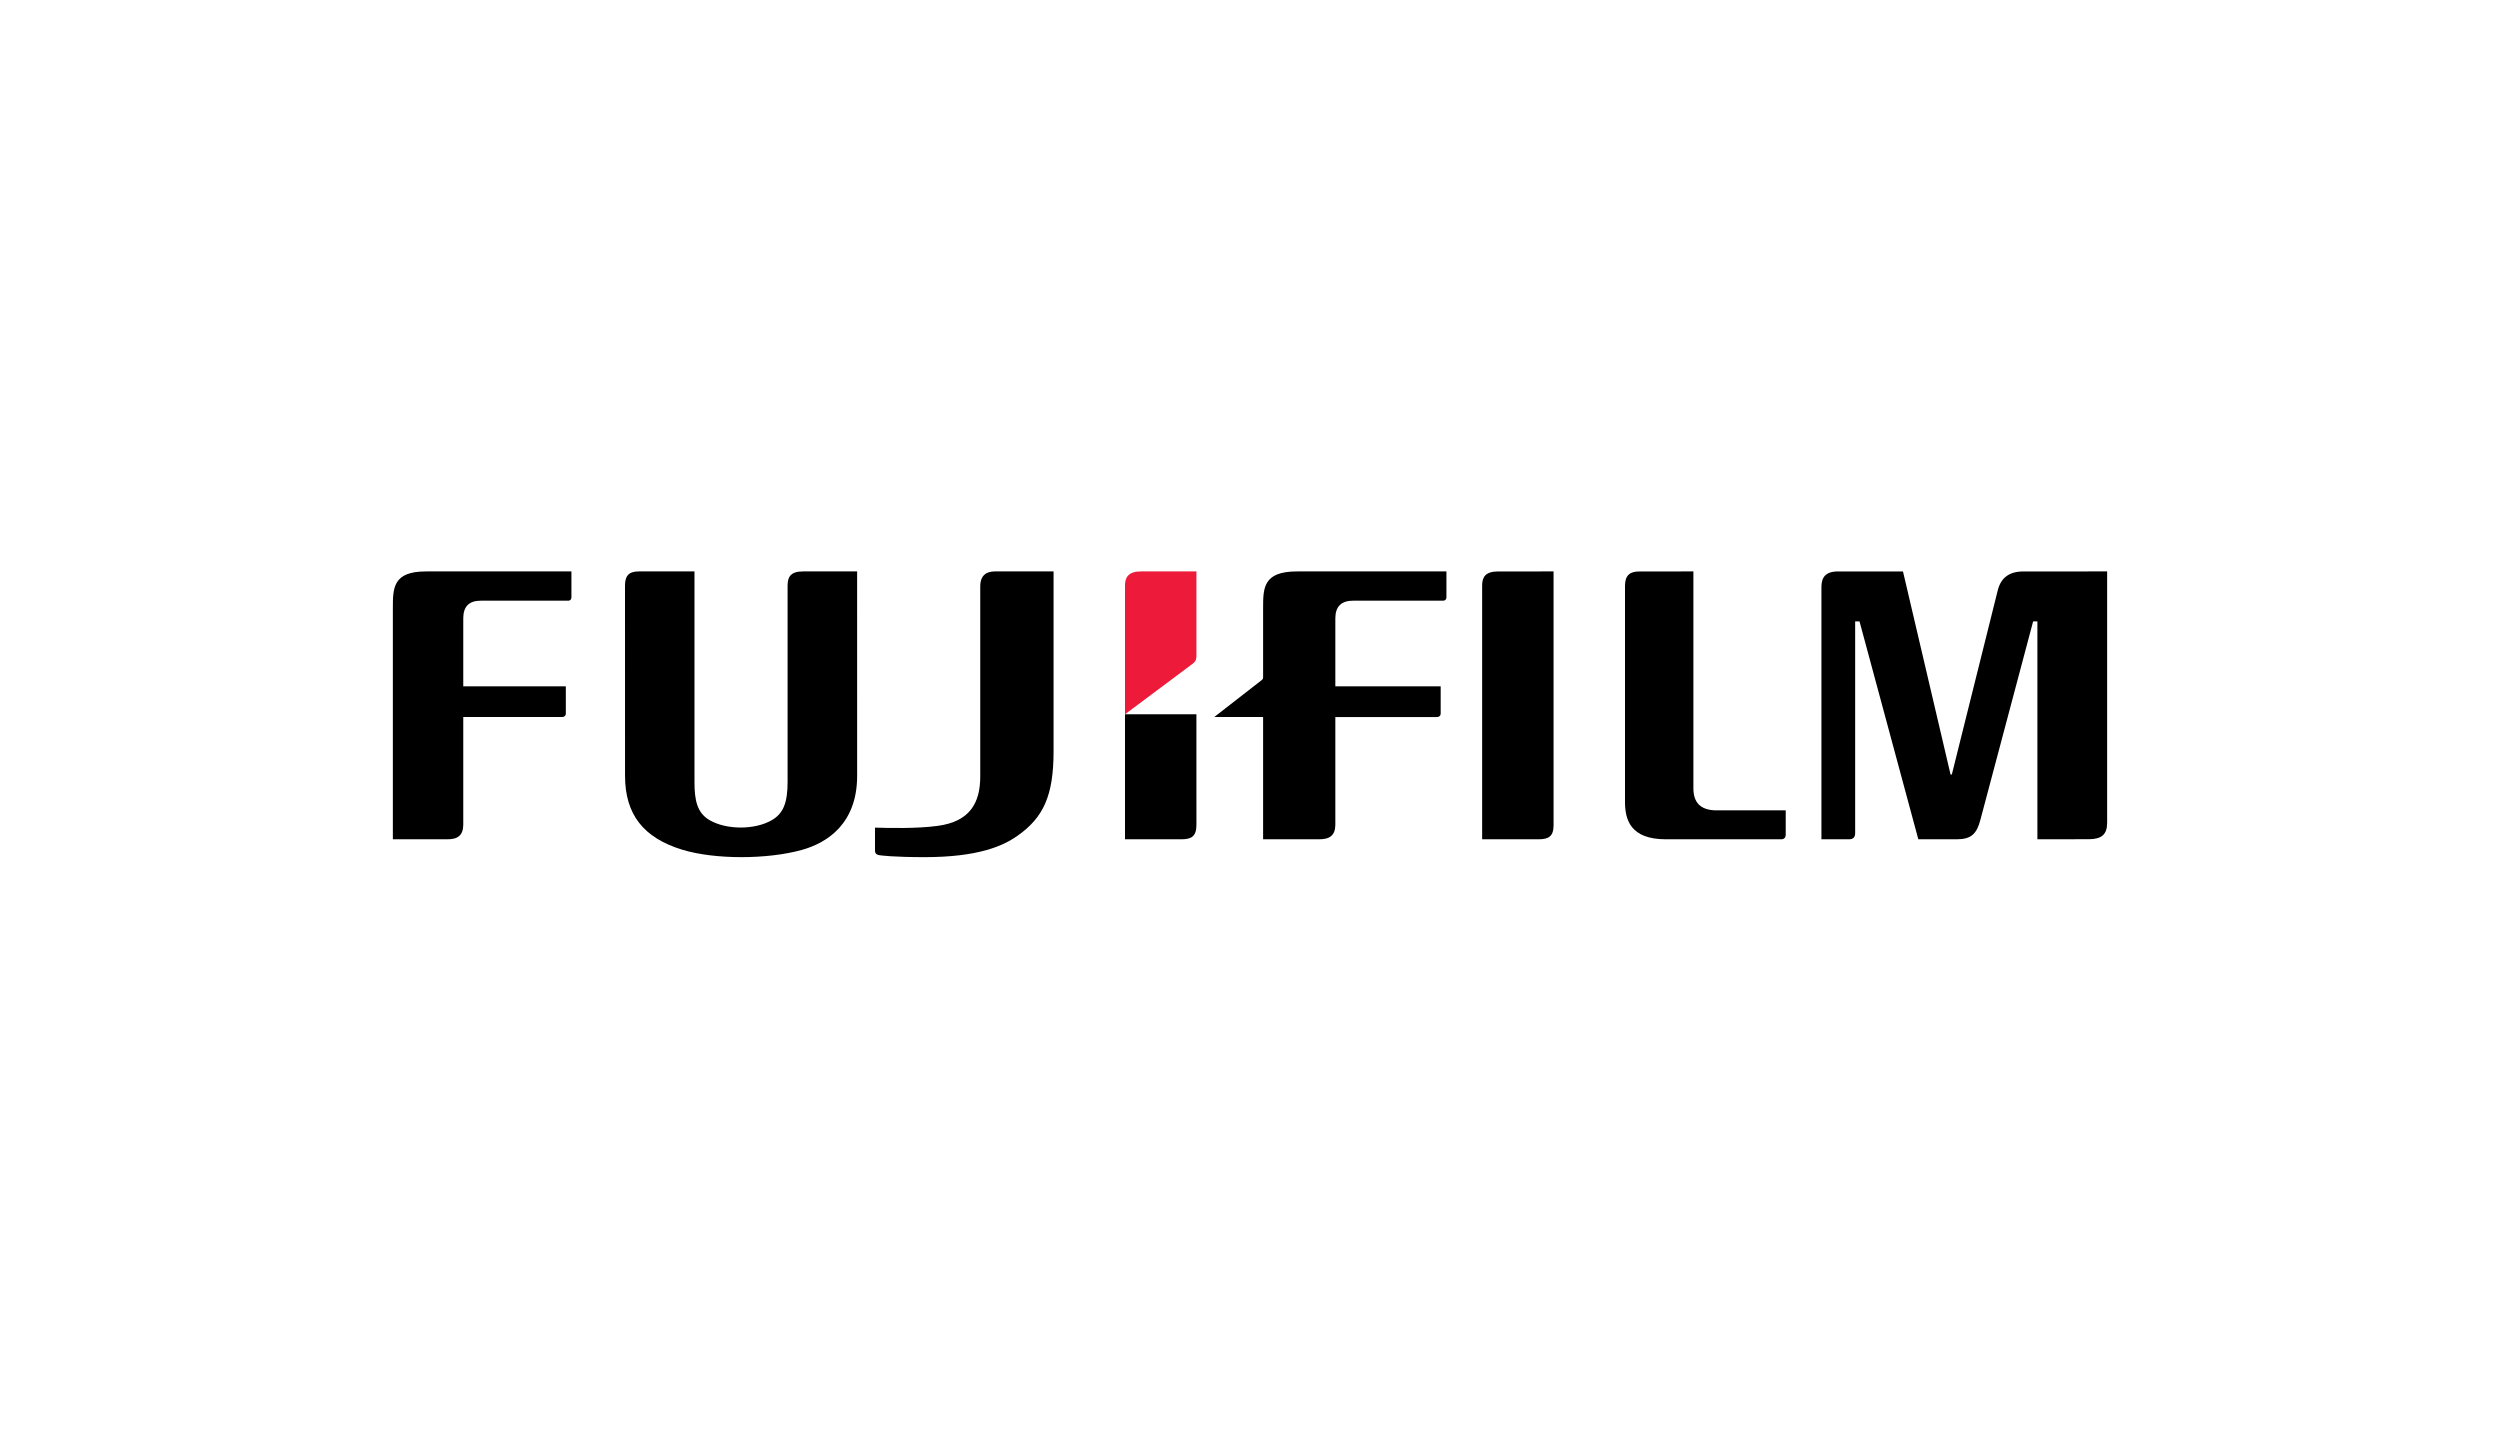 <?xml version="1.0" encoding="UTF-8"?>
<svg width="140px" height="80px" viewBox="0 0 140 80" version="1.1" xmlns="http://www.w3.org/2000/svg" xmlns:xlink="http://www.w3.org/1999/xlink">
    <title>01_LandingPage_client_Fujifilm</title>
    <g id="01_LandingPage_client_Fujifilm" stroke="none" stroke-width="1" fill="none" fill-rule="evenodd">
        <rect fill="#FFFFFF" x="0" y="0" width="140" height="80"></rect>
        <g id="Fujifilm_logo" transform="translate(22, 32)" fill-rule="nonzero">
            <g id="g24728" transform="translate(73.5, 7.5) scale(-1, 1) rotate(-180) translate(-73.5, -7.5)translate(69, 0)" fill="#000000">
                <path d="M3.83,15 L3.83,2.857 C3.83,2.068 4.218,1.662 5.01,1.622 C5.02,1.621 9,1.621 9,1.621 L9,0.259 C9,0.107 8.918,0 8.749,0 L2.29,0 C0.295,0 0,1.102 0,2.102 L0,14.175 C0,14.744 0.216,15.014 0.888,14.999 L3.83,15" id="path24730"></path>
            </g>
            <g id="g24732" transform="translate(63, 7.5) scale(-1, 1) rotate(-180) translate(-63, -7.5)translate(61, 0)" fill="#000000">
                <path d="M3.999,15 L4,0.791 C4,0.159 3.721,0 3.162,0 L0,0 L0,14.216 C0,14.684 0.186,14.999 0.895,14.999 L3.999,15" id="path24734"></path>
            </g>
            <g id="g24736" transform="translate(5, 7.5) scale(-1, 1) rotate(-180) translate(-5, -7.5)" fill="#000000">
                <path d="M0,12.931 C0,14.074 0.002,15 1.855,15 L10,15 L10,13.556 C10,13.454 9.952,13.361 9.81,13.361 L4.929,13.362 C4.273,13.362 3.943,13.043 3.943,12.373 L3.943,8.564 L9.686,8.564 L9.687,7.051 C9.687,6.917 9.604,6.847 9.475,6.847 L3.943,6.847 L3.943,0.804 C3.931,0.221 3.644,-0.011 3.013,0 L0,0 L0,12.931" id="path24738"></path>
            </g>
            <g id="g24740" transform="translate(19.5, 8) scale(-1, 1) rotate(-180) translate(-19.5, -8)translate(13, 0)" fill="#000000">
                <path d="M3.891,16 L3.891,4.209 C3.891,3.196 4.032,2.487 4.73,2.076 C5.666,1.525 7.25,1.517 8.204,2.061 C8.856,2.431 9.105,3.027 9.105,4.205 L9.105,15.214 C9.105,15.709 9.291,16 9.971,16 L12.999,16 L13,4.557 C13,1.899 11.356,0.809 9.902,0.404 C7.967,-0.133 5.029,-0.141 3.204,0.417 C1.023,1.085 0.004,2.399 0.002,4.556 L0,15.206 C0,15.719 0.182,16 0.762,16 L3.891,16" id="path24742"></path>
            </g>
            <g id="g24744" transform="translate(88, 7.5) scale(-1, 1) rotate(-180) translate(-88, -7.5)translate(80, 0)" fill="#000000">
                <path d="M11.316,14.999 C10.517,14.999 10.062,14.646 9.881,13.969 L7.302,3.626 L7.231,3.627 L4.567,14.999 L0.924,14.999 C0.221,14.999 0,14.656 0,14.127 L0,0 L1.539,0 C1.787,0 1.889,0.117 1.889,0.356 L1.889,12.201 L2.133,12.201 L5.426,0 L7.583,0 C8.396,0 8.698,0.317 8.899,1.079 L11.855,12.201 L12.094,12.201 L12.094,0 L14.971,0.004 C15.678,0.004 16,0.261 16,0.92 L16,15 L11.316,14.999" id="path24746"></path>
            </g>
            <g id="g24748" transform="translate(43, 11.5) scale(-1, 1) rotate(-180) translate(-43, -11.5)translate(41, 8)" fill="#000000">
                <path d="M3.999,7 L0,7 L0,0 L3.162,0 C3.719,0 4,0.161 4,0.808 C4,0.808 3.999,3.803 3.999,7" id="path24750"></path>
            </g>
            <g id="g24752" transform="translate(43, 4) scale(-1, 1) rotate(-180) translate(-43, -4)translate(41, 0)" fill="#ED1A3A">
                <path d="M3.767,2.814 C3.908,2.922 3.99,3.004 4,3.237 L4,8 L0.894,8 C0.194,8 0,7.674 0,7.211 L0,0 L3.767,2.814" id="path24754"></path>
            </g>
            <g id="g24756" transform="translate(32, 8) scale(-1, 1) rotate(-180) translate(-32, -8)translate(27, 0)" fill="#000000">
                <path d="M3.518,1.752 C5.301,1.995 5.894,3.018 5.894,4.525 L5.894,15.158 C5.894,15.794 6.251,16 6.711,16 L10,16 L10,5.946 C10,3.474 9.461,2.225 7.944,1.171 C7.154,0.624 5.773,0 2.781,0 C1.068,0 0.307,0.093 0.204,0.116 C0.059,0.148 0,0.234 0,0.355 L0,1.653 C0.704,1.634 2.315,1.586 3.518,1.752" id="path24758"></path>
            </g>
            <g id="g24760" transform="translate(52.5, 7.5) scale(-1, 1) rotate(-180) translate(-52.5, -7.5)translate(46, 0)" fill="#000000">
                <path d="M4.635,15 C2.734,15 2.734,14.074 2.734,12.931 L2.734,9.066 C2.734,8.986 2.699,8.954 2.662,8.919 L0,6.848 L2.734,6.848 L2.734,0 L5.826,0 C6.474,-0.012 6.769,0.221 6.779,0.803 L6.779,6.846 L12.459,6.846 C12.592,6.846 12.678,6.918 12.678,7.051 L12.678,8.564 L6.779,8.564 L6.779,12.373 C6.779,13.043 7.119,13.363 7.792,13.363 L12.805,13.362 C12.949,13.362 13,13.454 13,13.556 L13,15 L4.635,15" id="path24762"></path>
            </g>
        </g>
    </g>
</svg>